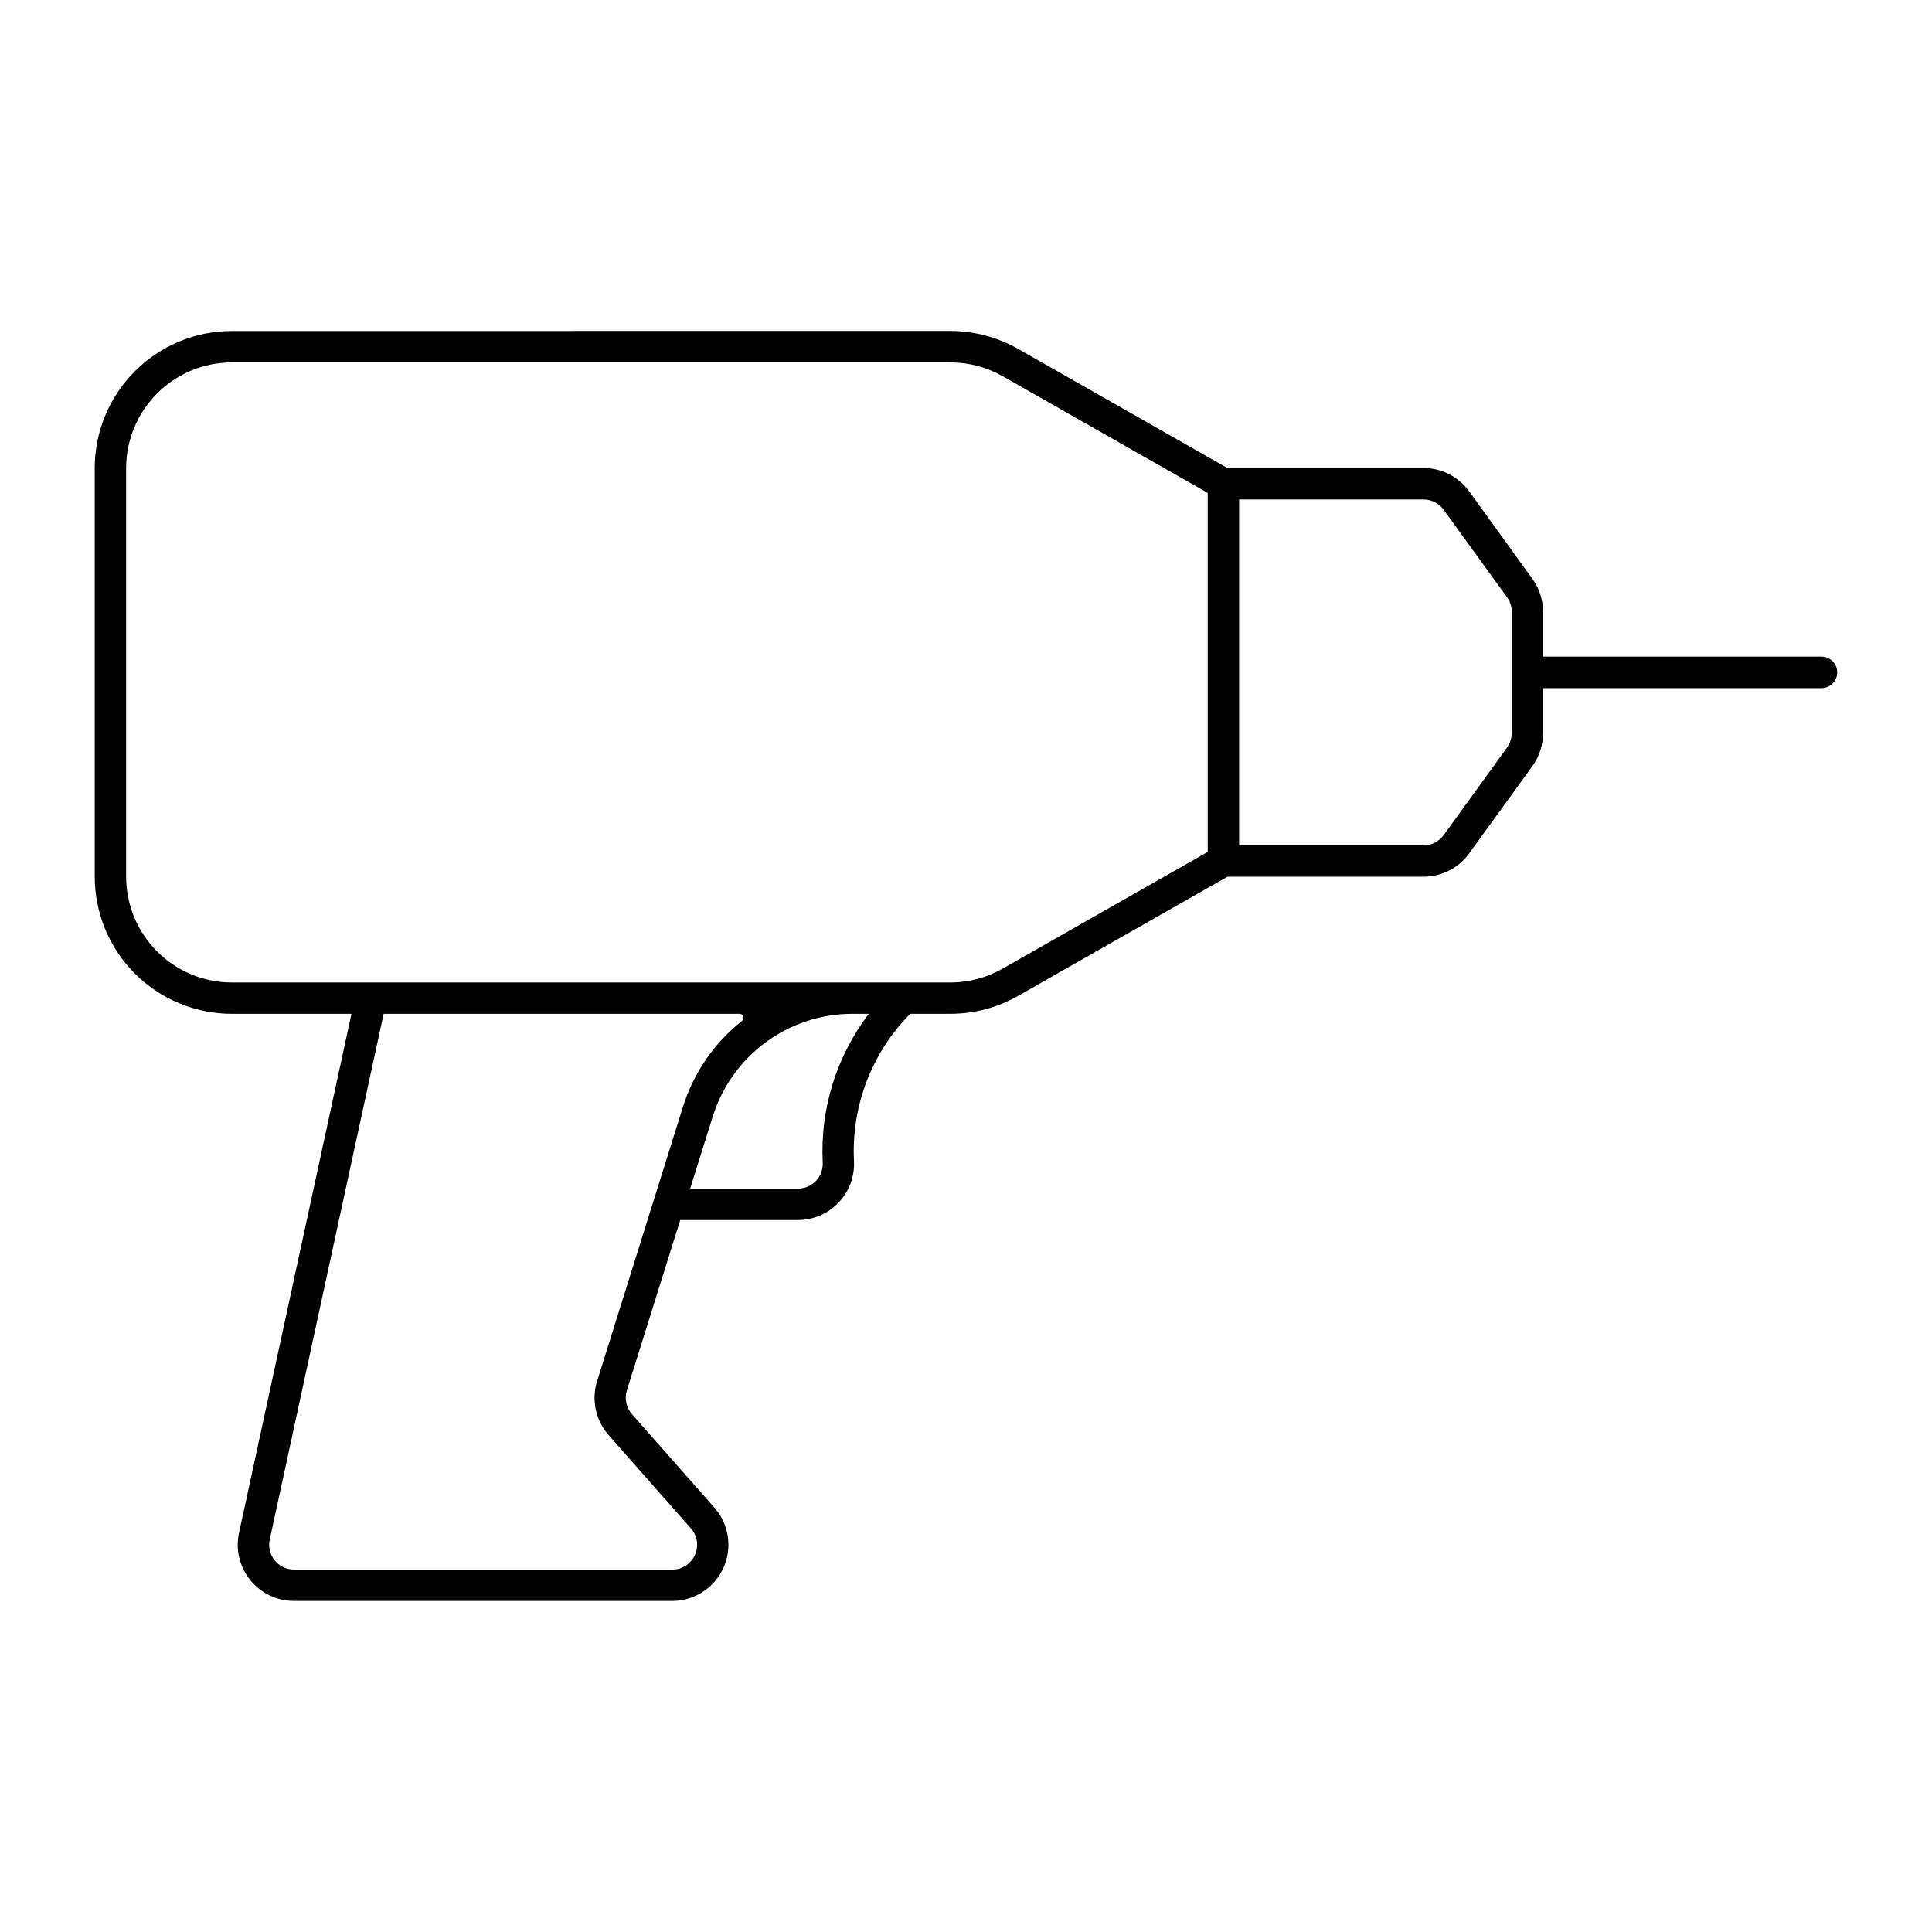 <?xml version="1.0" encoding="UTF-8"?>
<!-- Uploaded to: ICON Repo, www.iconrepo.com, Generator: ICON Repo Mixer Tools -->
<svg fill="#000000" width="800px" height="800px" version="1.1" viewBox="144 144 512 512" xmlns="http://www.w3.org/2000/svg">
 <path d="m205.45 231.72c-9.637 0.004-18.879 3.836-25.695 10.652-6.816 6.812-10.648 16.059-10.652 25.695v108.26c0.004 9.637 3.836 18.883 10.652 25.695 6.816 6.816 16.059 10.648 25.695 10.652h31.695l-29.805 137.57h-0.004c-0.945 4.398 0.148 8.984 2.977 12.484 2.824 3.5 7.082 5.531 11.578 5.535h100.25c3.844 0 7.535-1.484 10.309-4.144 2.773-2.66 4.41-6.285 4.574-10.125 0.16-3.84-1.172-7.594-3.711-10.473l-21.832-24.742v-0.004c-1.52-1.719-2.031-4.102-1.355-6.293l14.145-45.16h31.184c4.078-0.004 7.977-1.68 10.785-4.637 2.809-2.953 4.281-6.934 4.078-11.008-0.738-14.52 4.672-28.68 14.902-39.008h10.641c6.297-0.004 12.484-1.645 17.957-4.758l55.473-31.57h51.988c4.773-0.004 9.258-2.301 12.055-6.172l16.77-23.145c1.836-2.547 2.816-5.609 2.809-8.754v-11.91h73.82c2.297-0.012 4.152-1.875 4.152-4.172 0-2.293-1.855-4.16-4.152-4.172h-73.82v-11.91c0-3.125-0.98-6.176-2.809-8.711l-16.77-23.188c-2.797-3.867-7.281-6.164-12.055-6.168h-51.988l-55.473-31.57c-5.473-3.113-11.66-4.754-17.957-4.758zm0 8.324h190.43c4.859 0 9.637 1.266 13.859 3.668l54.324 30.914v95.141l-54.324 30.914c-4.223 2.41-9 3.684-13.859 3.691h-190.43c-7.434-0.004-14.562-2.961-19.816-8.219-5.258-5.262-8.207-12.391-8.207-19.824v-108.26c0.004-7.434 2.957-14.559 8.215-19.812 5.254-5.254 12.379-8.207 19.809-8.211zm266.93 36.328h48.914c2.098 0.012 4.062 1.023 5.289 2.723l16.789 23.164v0.004c0.812 1.117 1.25 2.465 1.25 3.852v32.164c0 1.383-0.438 2.731-1.25 3.852l-16.789 23.188v-0.004c-1.227 1.703-3.191 2.715-5.289 2.727h-48.914zm-226.71 136.3h94.344c0.445 0 0.84 0.285 0.98 0.707 0.145 0.422 0.004 0.887-0.352 1.156-7.387 5.863-12.844 13.812-15.66 22.816l-22.734 72.633c-1.559 4.961-0.418 10.379 3.012 14.289l21.852 24.785 0.004-0.004c1.699 1.941 2.109 4.699 1.043 7.047-1.062 2.352-3.406 3.859-5.984 3.859h-100.27c-1.988 0-3.871-0.902-5.117-2.449-1.246-1.551-1.723-3.582-1.301-5.523zm124.21 0h4.367c-8.605 11.289-12.934 25.262-12.215 39.441 0.086 1.793-0.566 3.547-1.809 4.848-1.238 1.301-2.957 2.039-4.754 2.039h-28.578l6.008-19.148v0.004c2.469-7.879 7.387-14.766 14.035-19.652 6.652-4.891 14.691-7.527 22.945-7.531z"/>
</svg>
